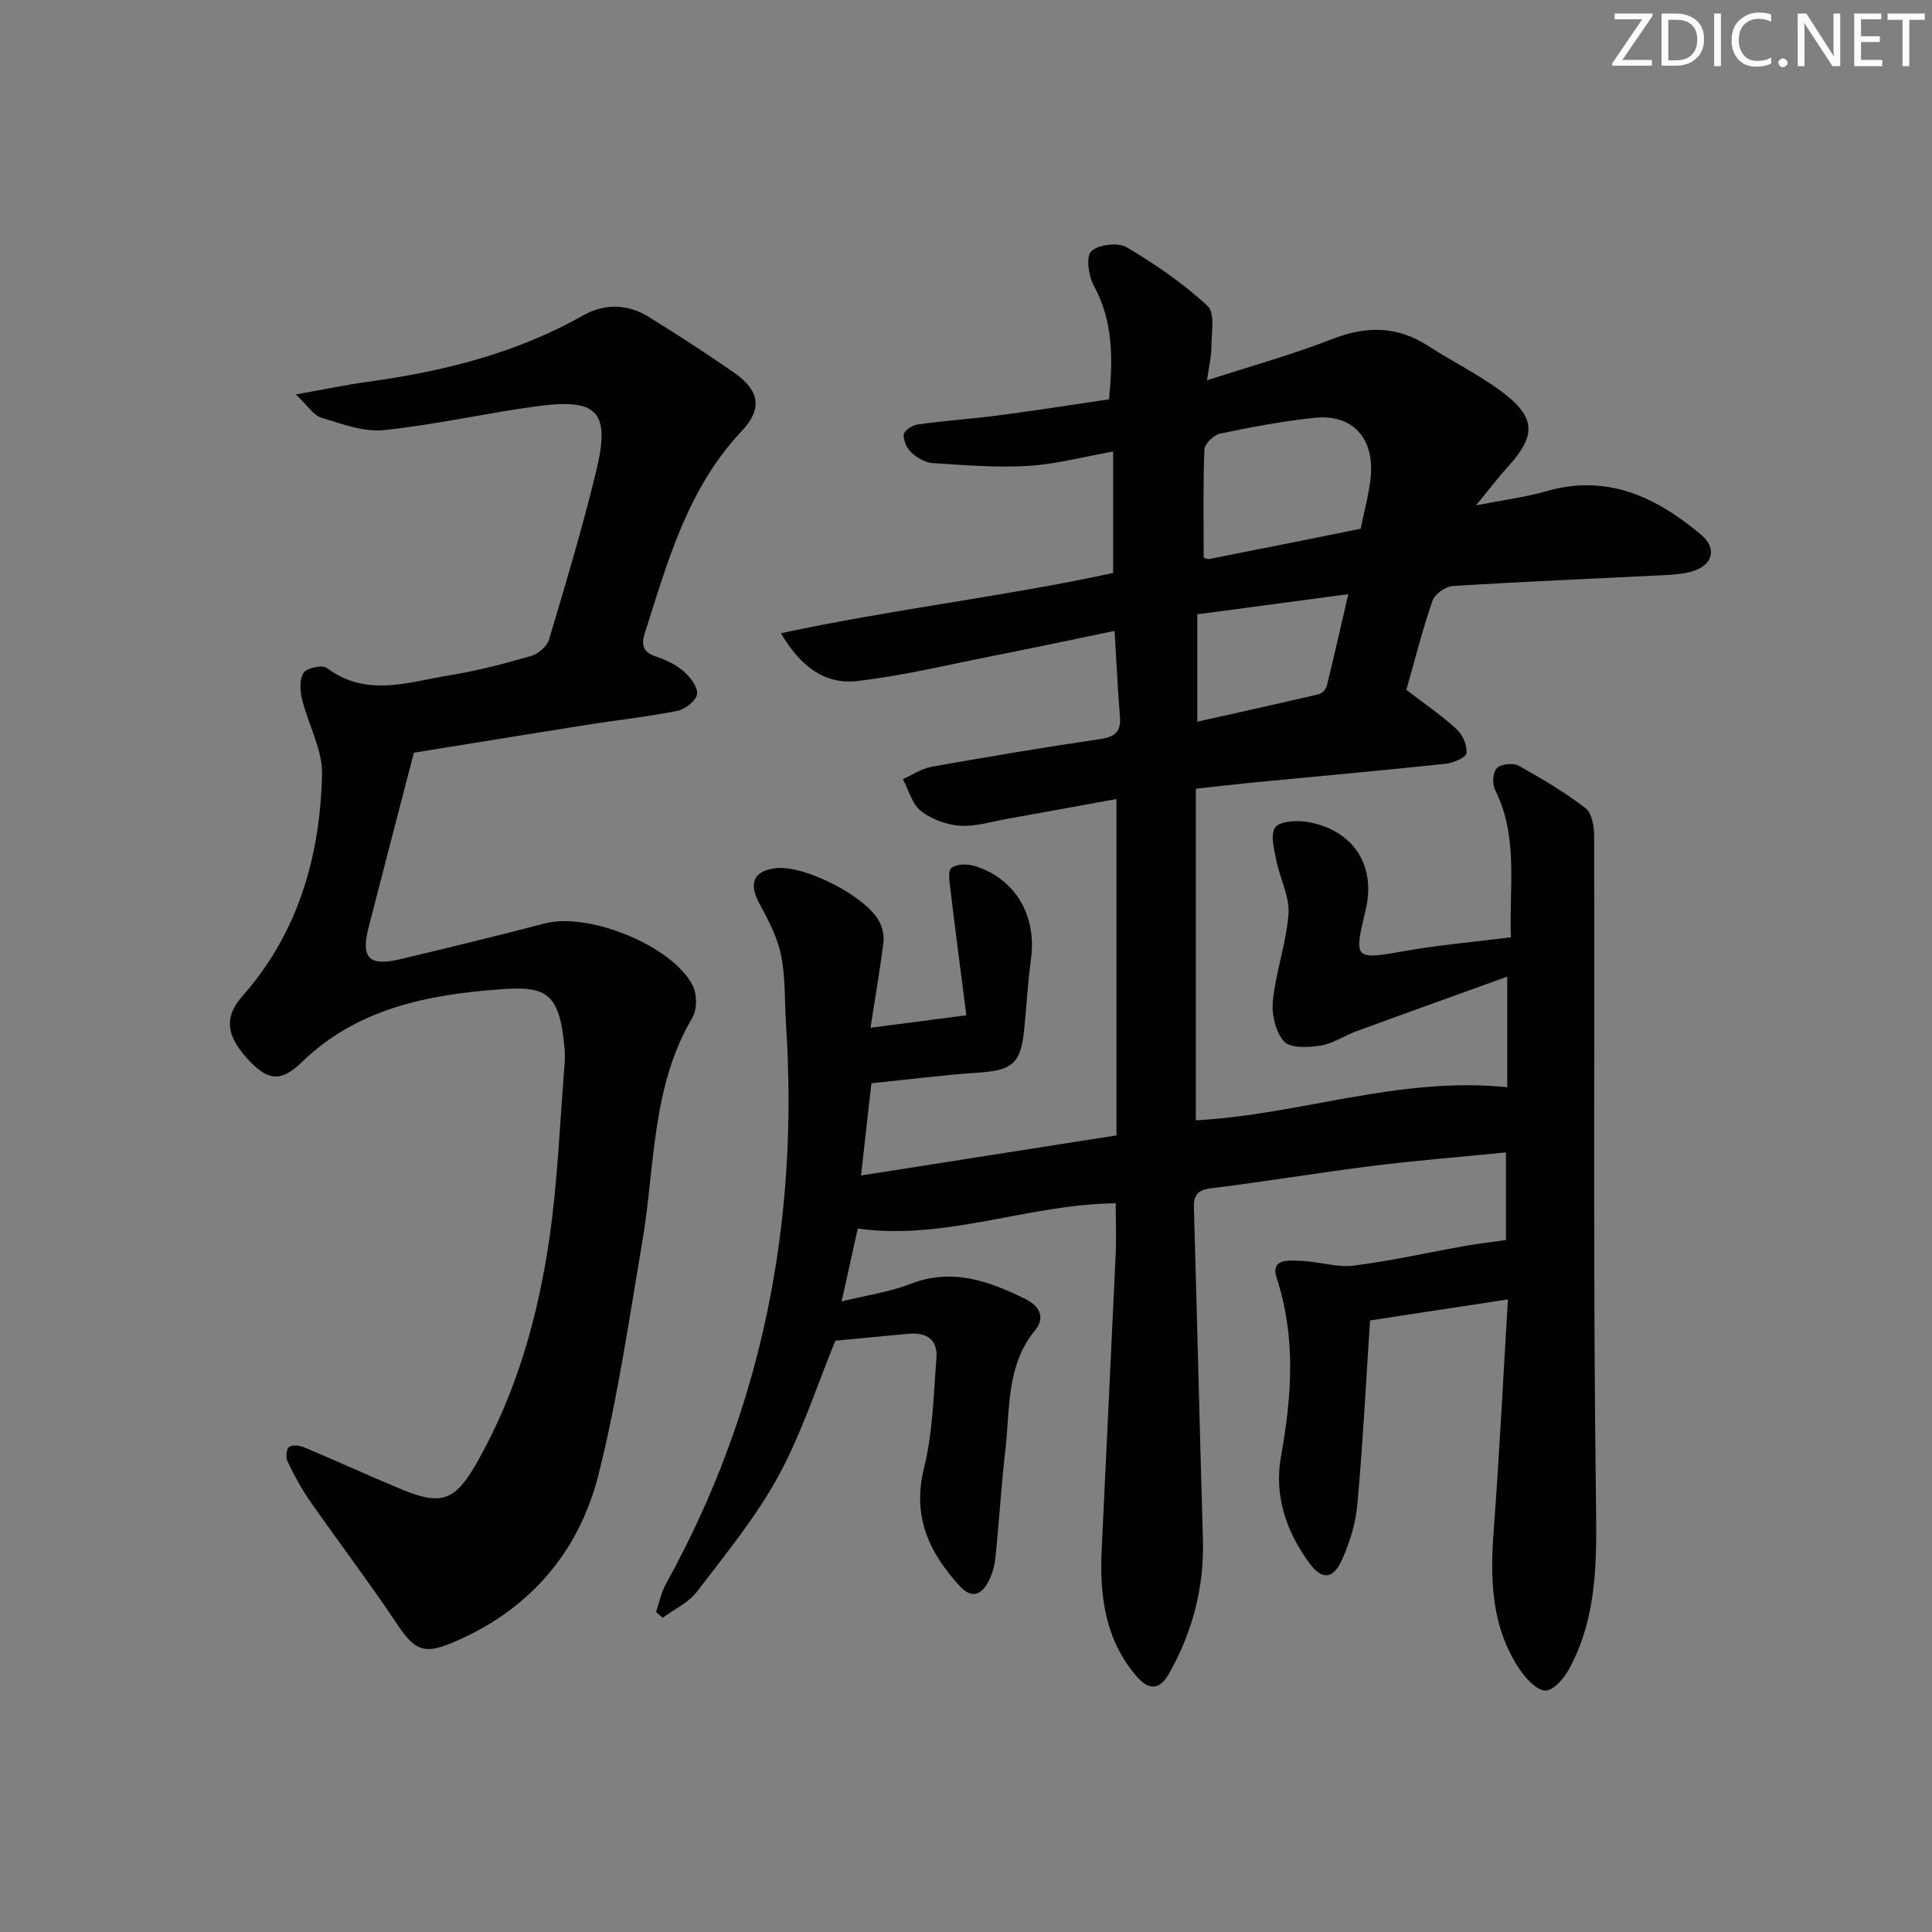 <svg enable-background="new 0 0 400 400" viewBox="0 0 400 400" xmlns="http://www.w3.org/2000/svg"><rect x="0" y="0" width="400" height="400" fill="#808080" stroke="none"/><g fill="#fafbfc"><path d="m342.2 3.2-6.3 9.2h6.1v1.2h-8.2v-.5l6.2-9.1h-5.7v-1.2h7.8v.4z"/><path d="m344 13.7v-10.9h3.1c1.6 0 3 .5 4.1 1.4 1.1 1 1.6 2.2 1.6 3.9s-.5 3-1.6 4-2.5 1.5-4.2 1.5h-3zm1.4-9.6v8.4h1.6c1.4 0 2.5-.4 3.2-1.1.8-.8 1.2-1.8 1.2-3.2s-.4-2.4-1.2-3.1-1.8-1-3.1-1z"/><path d="m356.3 2.8v10.9h-1.4v-10.9z"/><path d="m366.6 13.2c-.8.4-1.8.6-3 .6-1.6 0-2.8-.5-3.7-1.5s-1.4-2.3-1.4-3.9c0-1.7.5-3.2 1.6-4.2s2.4-1.6 4-1.6c1 0 1.9.1 2.6.4v1.5c-.8-.4-1.6-.6-2.6-.6-1.2 0-2.2.4-3 1.2s-1.1 1.9-1.1 3.3c0 1.3.4 2.3 1.1 3.1s1.6 1.1 2.8 1.1c1.1 0 2-.2 2.8-.7v1.3z"/><path d="m368.2 13c0-.3.1-.5.3-.6.2-.2.4-.3.6-.3.3 0 .5.1.7.3s.3.4.3.6-.1.5-.3.6c-.2.2-.4.3-.7.3s-.5-.1-.6-.3c-.2-.2-.3-.4-.3-.6z"/><path d="m381.1 13.7h-1.7l-5.5-8.4c-.2-.2-.3-.5-.4-.7 0 .2.1.8.1 1.5v7.6h-1.4v-10.9h1.8l5.3 8.3c.3.4.4.6.4.8 0-.3-.1-.8-.1-1.6v-7.5h1.4v10.9z"/><path d="m389.7 13.7h-5.8v-10.9h5.6v1.2h-4.2v3.5h3.9v1.2h-3.9v3.7h4.4z"/><path d="m398.4 4.1h-3.1v9.6h-1.4v-9.6h-3.1v-1.3h7.7v1.3z"/></g><path d="m231 249.13c-18.08.16-35.23 7.78-53.41 5.23-1.04 4.7-2.07 9.34-3.34 15.08 5.1-1.26 9.86-1.92 14.22-3.61 8.67-3.37 16.3-.61 23.85 3.13 2.71 1.34 4.27 3.68 1.98 6.47-6 7.3-5.16 16.22-6.14 24.69-.86 7.41-1.29 14.87-2.06 22.29-.18 1.77-.68 3.64-1.54 5.18-1.47 2.65-3.4 3.46-5.87.77-6.42-7-9.86-14.49-7.37-24.5 1.82-7.33 1.95-15.09 2.56-22.69.31-3.84-2.1-5.36-5.74-5.03-5.1.46-10.19.96-15.19 1.44-3.78 9.2-6.92 19.08-11.79 28.01-4.65 8.53-10.95 16.2-16.89 23.98-1.73 2.27-4.69 3.61-7.08 5.38-.45-.41-.91-.81-1.36-1.22.66-1.92 1.05-3.98 2.01-5.73 19.99-36.11 27.57-74.87 24.9-115.84-.31-4.81-.08-9.72-1.03-14.4-.76-3.75-2.68-7.36-4.53-10.78-2.23-4.13-1.14-6.73 3.52-7.24 5.93-.65 18.68 5.86 21.38 11.1.64 1.25 1 2.9.83 4.28-.73 5.72-1.71 11.41-2.68 17.66 6.64-.86 12.75-1.65 19.84-2.57-1.1-8.59-2.25-17.36-3.31-26.15-.18-1.49-.54-3.75.22-4.36 1.03-.83 3.2-.87 4.65-.45 8.53 2.53 13.07 10.25 11.82 19.33-.65 4.77-.91 9.59-1.38 14.38-.71 7.27-2.42 8.65-9.65 9.13-7.26.48-14.5 1.43-22.01 2.19-.71 6.34-1.37 12.2-2.14 19.09 18.01-2.83 35.59-5.59 52.88-8.3 0-23.17 0-45.75 0-69.64-8.11 1.47-15.34 2.8-22.57 4.09-3.25.58-6.56 1.65-9.77 1.44-2.81-.19-5.94-1.32-8.14-3.05-1.84-1.44-2.54-4.35-3.74-6.6 1.96-.87 3.85-2.18 5.9-2.55 11.6-2.06 23.22-4.02 34.87-5.73 3.12-.46 4.43-1.48 4.17-4.69-.46-5.6-.71-11.22-1.11-17.72-8.42 1.74-16.45 3.45-24.51 5.04-9.57 1.89-19.11 4.22-28.78 5.34-6.65.76-11.69-2.93-15.79-9.89 23.06-4.98 46.14-7.57 68.78-12.48 0-8.27 0-16.34 0-25.15-6.24 1.11-11.88 2.64-17.58 2.98-6.55.39-13.18-.16-19.76-.58-1.53-.1-3.23-1.08-4.4-2.15-.95-.87-1.72-2.52-1.61-3.74.07-.81 1.77-1.96 2.85-2.11 5.75-.79 11.55-1.19 17.3-1.95 7.39-.97 14.75-2.13 22.35-3.25.82-8.41.89-16.16-3.17-23.59-1.09-2-1.62-6.04-.5-7.08 1.5-1.39 5.52-1.88 7.32-.82 5.94 3.51 11.73 7.5 16.78 12.17 1.57 1.45.76 5.62.76 8.55 0 1.91-.48 3.81-.9 6.83 9.27-3.01 17.73-5.34 25.87-8.52 7.07-2.76 13.47-2.78 19.91 1.39 5.01 3.25 10.44 5.91 15.21 9.46 7.15 5.33 7.21 9.1 1.26 15.62-1.97 2.16-3.74 4.51-6.56 7.94 5.87-1.15 10.32-1.7 14.57-2.93 12.64-3.65 22.8 1.24 32.08 9.05 3.28 2.76 2.41 6.18-1.72 7.5-1.86.59-3.9.71-5.87.82-14.62.74-29.25 1.34-43.85 2.26-1.51.09-3.75 1.67-4.22 3.04-2.1 6.09-3.67 12.35-5.41 18.46 3.64 2.79 7.22 5.22 10.38 8.11 1.26 1.15 2.26 3.39 2.07 4.98-.11.93-2.76 2.05-4.36 2.22-13.39 1.41-26.8 2.62-40.2 3.91-3.8.37-7.59.82-11.47 1.25v68.65c21.46-1.13 42.15-9.17 64.47-6.85 0-7.54 0-14.61 0-22.9-10.54 3.81-20.93 7.53-31.29 11.33-2.49.91-4.81 2.55-7.35 2.95-2.52.39-6.28.59-7.57-.85-1.78-1.98-2.61-5.67-2.31-8.48.63-6.05 2.8-11.95 3.23-17.99.25-3.56-1.77-7.24-2.5-10.92-.45-2.3-1.29-5.25-.29-6.88.78-1.27 4.23-1.56 6.34-1.24 9.65 1.47 14.63 8.83 12.45 18.15-2.38 10.13-2.64 10.54 7.64 8.7 7.3-1.31 14.73-1.94 22.41-2.91-.4-10.41 1.62-20.8-3.31-30.59-.6-1.19-.42-3.63.42-4.45.88-.86 3.35-1.12 4.49-.49 4.78 2.65 9.52 5.47 13.84 8.79 1.32 1.01 1.79 3.8 1.79 5.77.12 45.99-.23 91.99.38 137.97.16 12 .3 23.56-5.48 34.35-1.06 1.97-3.31 4.63-4.97 4.61-1.83-.03-4.07-2.49-5.36-4.41-5.9-8.78-6.12-18.66-5.36-28.81 1.17-15.71 1.96-31.45 2.94-47.77-10.03 1.53-19.3 2.94-28.55 4.35-.85 12.92-1.48 25.5-2.62 38.04-.36 4.01-1.6 8.12-3.31 11.77-1.83 3.88-4.13 3.87-6.68.37-4.77-6.56-7.28-13.92-5.82-22.05 2.22-12.39 3.13-24.59-.89-36.89-1.4-4.28 2.81-3.63 5.21-3.55 3.57.11 7.22 1.4 10.68.97 7.71-.96 15.32-2.7 22.98-4.06 2.75-.49 5.52-.81 8.59-1.24 0-5.56 0-11.51 0-18.14-9.24.92-18.43 1.64-27.55 2.78-11.2 1.4-22.34 3.26-33.53 4.65-2.87.36-3.6 1.48-3.52 4.11.66 22.78 1.18 45.57 1.86 68.35.3 10.08-2.11 19.4-7.08 28.12-1.97 3.45-4.25 3.26-6.66.45-6.54-7.6-7.67-16.72-7.22-26.23.96-20.6 1.98-41.19 2.93-61.79.1-3.18-.02-6.31-.02-9.91zm18.21-133.68c.24.06.75.37 1.18.28 10.38-2.04 20.75-4.13 31.32-6.25.7-3.46 1.62-6.81 2.03-10.23 1.02-8.35-3.59-13.59-11.56-12.75-6.57.69-13.1 1.92-19.57 3.27-1.31.27-3.21 2.12-3.25 3.3-.3 7.27-.15 14.54-.15 22.38zm-1.32 33.97c8.53-1.91 16.88-3.75 25.2-5.7.65-.15 1.44-1.01 1.6-1.68 1.49-6.02 2.85-12.08 4.46-19.02-10.84 1.45-20.87 2.79-31.26 4.17z" fill="#010102"/><path d="m61.25 81.67c5.99-1.07 10.44-2.01 14.94-2.63 15.58-2.14 30.63-5.88 44.47-13.7 4.56-2.58 9.32-2.43 13.76.33 5.93 3.69 11.82 7.48 17.55 11.47 5.22 3.64 6 7.44 1.6 12.1-11.2 11.87-15.32 26.95-20.06 41.83-.83 2.59-.31 3.99 2.37 4.89 2.02.67 4.09 1.65 5.66 3.03 1.36 1.19 2.96 3.24 2.78 4.71-.17 1.34-2.43 3.14-4.02 3.46-6.33 1.26-12.76 1.95-19.14 2.96-11.94 1.89-23.87 3.85-35.47 5.72-3.25 12.55-6.36 24.4-9.4 36.27-1.59 6.24.14 8.01 6.58 6.48 10.01-2.37 20-4.82 29.95-7.41 9.06-2.36 26.42 4.61 30.6 12.87.91 1.79.94 4.95-.06 6.63-8.51 14.37-7.72 30.71-10.37 46.33-2.75 16.19-5.09 32.52-9.11 48.41-4.13 16.29-14.62 28.2-30.4 34.76-6.03 2.51-7.82 1.24-11.45-4.2-5.72-8.55-11.95-16.75-17.84-25.19-1.78-2.55-3.27-5.34-4.63-8.14-.41-.84-.31-2.59.26-3.05.63-.52 2.2-.35 3.14.05 6.73 2.83 13.37 5.88 20.12 8.68 8.2 3.41 11.09 2.47 15.52-5.27 8.28-14.47 12.76-30.3 15.14-46.62 1.74-11.97 2.17-24.14 3.16-36.22.09-1.16.05-2.34-.05-3.5-1.04-11.65-4.17-12.59-13.64-11.87-14.73 1.11-29.31 3.96-40.74 15.07-4.33 4.21-6.98 3.71-10.68-.12-4.95-5.13-5.54-9.1-1.62-13.54 11.58-13.12 16.08-28.92 16.51-45.86.13-5.16-2.86-10.37-4.14-15.62-.43-1.76-.58-4.16.31-5.48.69-1.02 3.87-1.7 4.8-1.01 8.22 6.17 16.91 2.9 25.41 1.53 5.71-.92 11.34-2.41 16.91-4.01 1.46-.42 3.27-1.97 3.69-3.37 3.46-11.6 6.95-23.21 9.79-34.97 2.94-12.21.34-15.02-12.05-13.39-10.68 1.41-21.23 3.87-31.92 4.97-4.19.43-8.71-1.29-12.92-2.56-1.61-.48-2.78-2.43-5.31-4.82z" fill="#010102"/></svg>